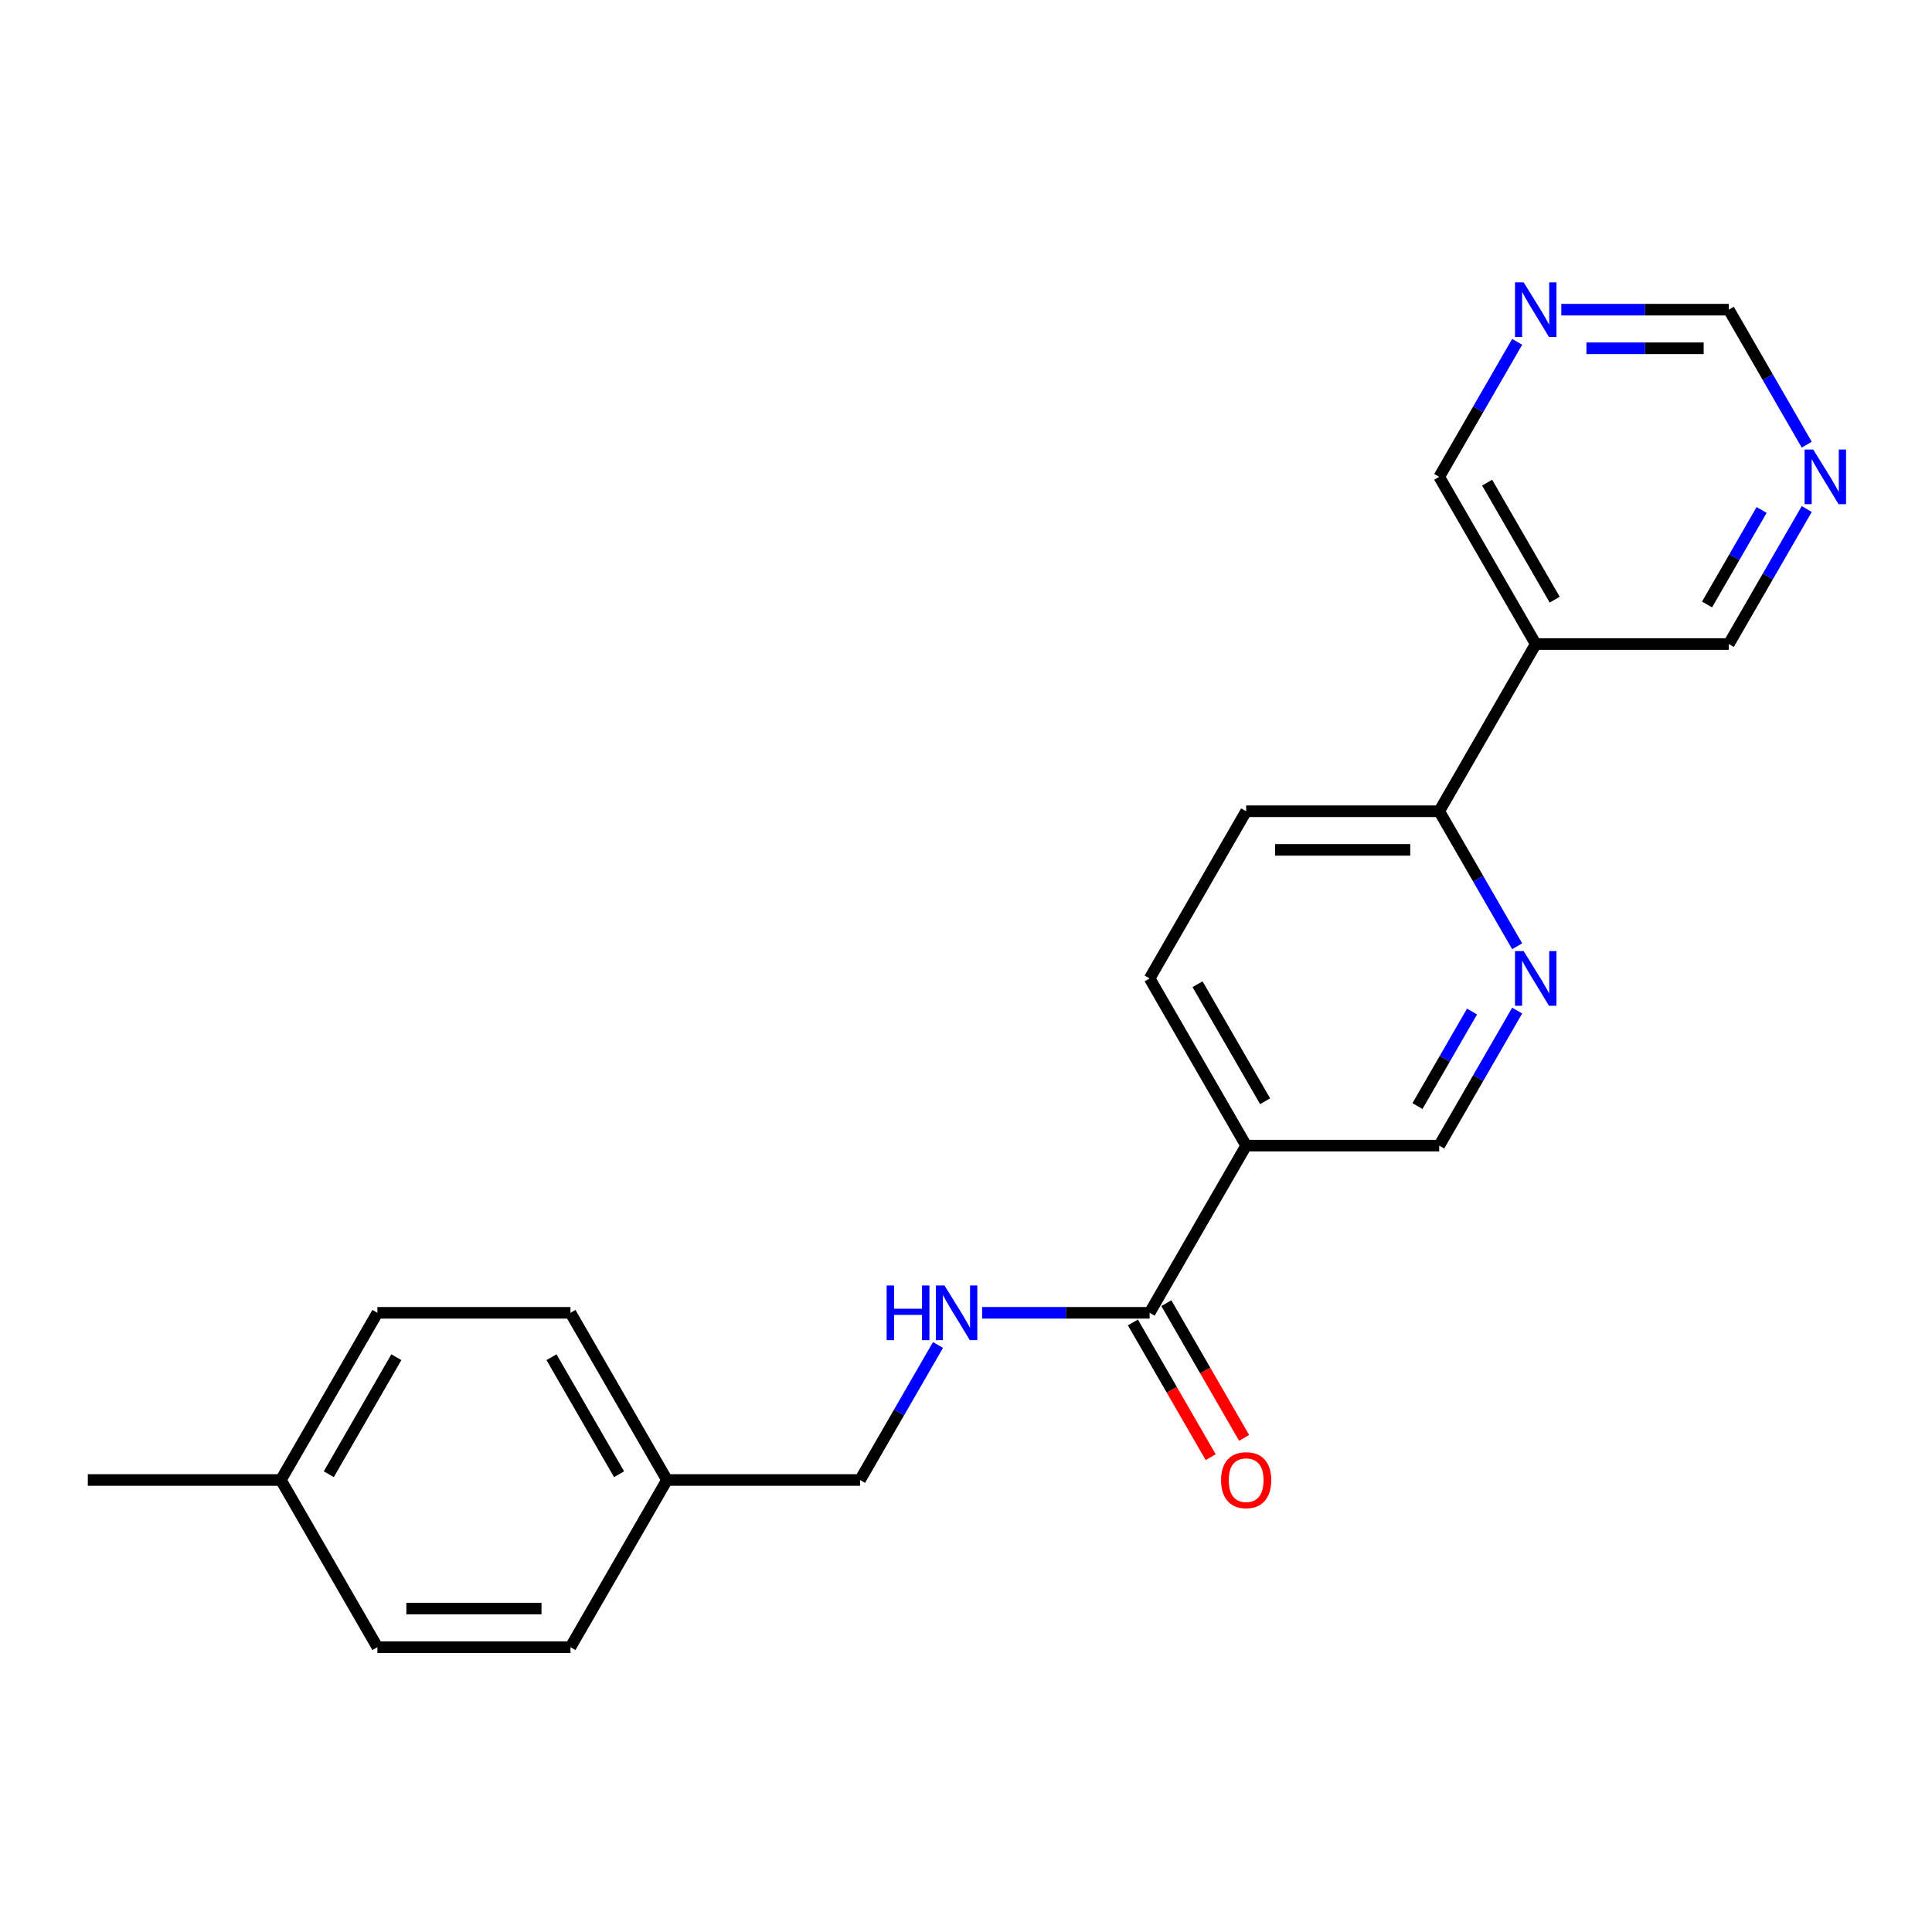 <?xml version='1.0' encoding='iso-8859-1'?>
<svg version='1.1' baseProfile='full'
              xmlns='http://www.w3.org/2000/svg'
                      xmlns:rdkit='http://www.rdkit.org/xml'
                      xmlns:xlink='http://www.w3.org/1999/xlink'
                  xml:space='preserve'
width='1000px' height='1000px' viewBox='0 0 1000 1000'>
<!-- END OF HEADER -->
<rect style='opacity:1.0;fill:#FFFFFF;stroke:none' width='1000' height='1000' x='0' y='0'> </rect>
<path class='bond-0' d='M 645.007,592.974 L 595.044,679.511' style='fill:none;fill-rule:evenodd;stroke:#000000;stroke-width:6px;stroke-linecap:butt;stroke-linejoin:miter;stroke-opacity:1' />
<path class='bond-5' d='M 645.007,592.974 L 744.932,592.974' style='fill:none;fill-rule:evenodd;stroke:#000000;stroke-width:6px;stroke-linecap:butt;stroke-linejoin:miter;stroke-opacity:1' />
<path class='bond-8' d='M 645.007,592.974 L 595.044,506.436' style='fill:none;fill-rule:evenodd;stroke:#000000;stroke-width:6px;stroke-linecap:butt;stroke-linejoin:miter;stroke-opacity:1' />
<path class='bond-8' d='M 654.82,570 L 619.846,509.424' style='fill:none;fill-rule:evenodd;stroke:#000000;stroke-width:6px;stroke-linecap:butt;stroke-linejoin:miter;stroke-opacity:1' />
<path class='bond-4' d='M 595.044,679.511 L 551.696,679.511' style='fill:none;fill-rule:evenodd;stroke:#000000;stroke-width:6px;stroke-linecap:butt;stroke-linejoin:miter;stroke-opacity:1' />
<path class='bond-4' d='M 551.696,679.511 L 508.349,679.511' style='fill:none;fill-rule:evenodd;stroke:#0000FF;stroke-width:6px;stroke-linecap:butt;stroke-linejoin:miter;stroke-opacity:1' />
<path class='bond-9' d='M 586.39,684.508 L 606.52,719.373' style='fill:none;fill-rule:evenodd;stroke:#000000;stroke-width:6px;stroke-linecap:butt;stroke-linejoin:miter;stroke-opacity:1' />
<path class='bond-9' d='M 606.52,719.373 L 626.649,754.238' style='fill:none;fill-rule:evenodd;stroke:#FF0000;stroke-width:6px;stroke-linecap:butt;stroke-linejoin:miter;stroke-opacity:1' />
<path class='bond-9' d='M 603.698,674.515 L 623.827,709.38' style='fill:none;fill-rule:evenodd;stroke:#000000;stroke-width:6px;stroke-linecap:butt;stroke-linejoin:miter;stroke-opacity:1' />
<path class='bond-9' d='M 623.827,709.38 L 643.957,744.246' style='fill:none;fill-rule:evenodd;stroke:#FF0000;stroke-width:6px;stroke-linecap:butt;stroke-linejoin:miter;stroke-opacity:1' />
<path class='bond-1' d='M 785.283,523.083 L 765.108,558.028' style='fill:none;fill-rule:evenodd;stroke:#0000FF;stroke-width:6px;stroke-linecap:butt;stroke-linejoin:miter;stroke-opacity:1' />
<path class='bond-1' d='M 765.108,558.028 L 744.932,592.974' style='fill:none;fill-rule:evenodd;stroke:#000000;stroke-width:6px;stroke-linecap:butt;stroke-linejoin:miter;stroke-opacity:1' />
<path class='bond-1' d='M 761.923,523.574 L 747.8,548.036' style='fill:none;fill-rule:evenodd;stroke:#0000FF;stroke-width:6px;stroke-linecap:butt;stroke-linejoin:miter;stroke-opacity:1' />
<path class='bond-1' d='M 747.8,548.036 L 733.677,572.497' style='fill:none;fill-rule:evenodd;stroke:#000000;stroke-width:6px;stroke-linecap:butt;stroke-linejoin:miter;stroke-opacity:1' />
<path class='bond-22' d='M 785.283,489.788 L 765.108,454.843' style='fill:none;fill-rule:evenodd;stroke:#0000FF;stroke-width:6px;stroke-linecap:butt;stroke-linejoin:miter;stroke-opacity:1' />
<path class='bond-22' d='M 765.108,454.843 L 744.932,419.898' style='fill:none;fill-rule:evenodd;stroke:#000000;stroke-width:6px;stroke-linecap:butt;stroke-linejoin:miter;stroke-opacity:1' />
<path class='bond-2' d='M 794.895,333.36 L 744.932,419.898' style='fill:none;fill-rule:evenodd;stroke:#000000;stroke-width:6px;stroke-linecap:butt;stroke-linejoin:miter;stroke-opacity:1' />
<path class='bond-13' d='M 794.895,333.36 L 744.932,246.822' style='fill:none;fill-rule:evenodd;stroke:#000000;stroke-width:6px;stroke-linecap:butt;stroke-linejoin:miter;stroke-opacity:1' />
<path class='bond-13' d='M 804.708,310.387 L 769.734,249.81' style='fill:none;fill-rule:evenodd;stroke:#000000;stroke-width:6px;stroke-linecap:butt;stroke-linejoin:miter;stroke-opacity:1' />
<path class='bond-14' d='M 794.895,333.36 L 894.82,333.36' style='fill:none;fill-rule:evenodd;stroke:#000000;stroke-width:6px;stroke-linecap:butt;stroke-linejoin:miter;stroke-opacity:1' />
<path class='bond-3' d='M 744.932,419.898 L 645.007,419.898' style='fill:none;fill-rule:evenodd;stroke:#000000;stroke-width:6px;stroke-linecap:butt;stroke-linejoin:miter;stroke-opacity:1' />
<path class='bond-3' d='M 729.943,439.883 L 659.996,439.883' style='fill:none;fill-rule:evenodd;stroke:#000000;stroke-width:6px;stroke-linecap:butt;stroke-linejoin:miter;stroke-opacity:1' />
<path class='bond-12' d='M 485.507,696.159 L 465.332,731.104' style='fill:none;fill-rule:evenodd;stroke:#0000FF;stroke-width:6px;stroke-linecap:butt;stroke-linejoin:miter;stroke-opacity:1' />
<path class='bond-12' d='M 465.332,731.104 L 445.156,766.049' style='fill:none;fill-rule:evenodd;stroke:#000000;stroke-width:6px;stroke-linecap:butt;stroke-linejoin:miter;stroke-opacity:1' />
<path class='bond-6' d='M 935.171,263.469 L 914.996,298.415' style='fill:none;fill-rule:evenodd;stroke:#0000FF;stroke-width:6px;stroke-linecap:butt;stroke-linejoin:miter;stroke-opacity:1' />
<path class='bond-6' d='M 914.996,298.415 L 894.82,333.36' style='fill:none;fill-rule:evenodd;stroke:#000000;stroke-width:6px;stroke-linecap:butt;stroke-linejoin:miter;stroke-opacity:1' />
<path class='bond-6' d='M 911.811,263.96 L 897.688,288.422' style='fill:none;fill-rule:evenodd;stroke:#0000FF;stroke-width:6px;stroke-linecap:butt;stroke-linejoin:miter;stroke-opacity:1' />
<path class='bond-6' d='M 897.688,288.422 L 883.565,312.884' style='fill:none;fill-rule:evenodd;stroke:#000000;stroke-width:6px;stroke-linecap:butt;stroke-linejoin:miter;stroke-opacity:1' />
<path class='bond-11' d='M 935.171,230.174 L 914.996,195.229' style='fill:none;fill-rule:evenodd;stroke:#0000FF;stroke-width:6px;stroke-linecap:butt;stroke-linejoin:miter;stroke-opacity:1' />
<path class='bond-11' d='M 914.996,195.229 L 894.82,160.284' style='fill:none;fill-rule:evenodd;stroke:#000000;stroke-width:6px;stroke-linecap:butt;stroke-linejoin:miter;stroke-opacity:1' />
<path class='bond-7' d='M 785.283,176.932 L 765.108,211.877' style='fill:none;fill-rule:evenodd;stroke:#0000FF;stroke-width:6px;stroke-linecap:butt;stroke-linejoin:miter;stroke-opacity:1' />
<path class='bond-7' d='M 765.108,211.877 L 744.932,246.822' style='fill:none;fill-rule:evenodd;stroke:#000000;stroke-width:6px;stroke-linecap:butt;stroke-linejoin:miter;stroke-opacity:1' />
<path class='bond-24' d='M 808.125,160.284 L 851.473,160.284' style='fill:none;fill-rule:evenodd;stroke:#0000FF;stroke-width:6px;stroke-linecap:butt;stroke-linejoin:miter;stroke-opacity:1' />
<path class='bond-24' d='M 851.473,160.284 L 894.82,160.284' style='fill:none;fill-rule:evenodd;stroke:#000000;stroke-width:6px;stroke-linecap:butt;stroke-linejoin:miter;stroke-opacity:1' />
<path class='bond-24' d='M 821.129,180.269 L 851.473,180.269' style='fill:none;fill-rule:evenodd;stroke:#0000FF;stroke-width:6px;stroke-linecap:butt;stroke-linejoin:miter;stroke-opacity:1' />
<path class='bond-24' d='M 851.473,180.269 L 881.816,180.269' style='fill:none;fill-rule:evenodd;stroke:#000000;stroke-width:6px;stroke-linecap:butt;stroke-linejoin:miter;stroke-opacity:1' />
<path class='bond-10' d='M 595.044,506.436 L 645.007,419.898' style='fill:none;fill-rule:evenodd;stroke:#000000;stroke-width:6px;stroke-linecap:butt;stroke-linejoin:miter;stroke-opacity:1' />
<path class='bond-15' d='M 445.156,766.049 L 345.231,766.049' style='fill:none;fill-rule:evenodd;stroke:#000000;stroke-width:6px;stroke-linecap:butt;stroke-linejoin:miter;stroke-opacity:1' />
<path class='bond-17' d='M 345.231,766.049 L 295.268,852.587' style='fill:none;fill-rule:evenodd;stroke:#000000;stroke-width:6px;stroke-linecap:butt;stroke-linejoin:miter;stroke-opacity:1' />
<path class='bond-18' d='M 345.231,766.049 L 295.268,679.511' style='fill:none;fill-rule:evenodd;stroke:#000000;stroke-width:6px;stroke-linecap:butt;stroke-linejoin:miter;stroke-opacity:1' />
<path class='bond-18' d='M 320.429,763.061 L 285.455,702.485' style='fill:none;fill-rule:evenodd;stroke:#000000;stroke-width:6px;stroke-linecap:butt;stroke-linejoin:miter;stroke-opacity:1' />
<path class='bond-16' d='M 145.38,766.049 L 195.343,679.511' style='fill:none;fill-rule:evenodd;stroke:#000000;stroke-width:6px;stroke-linecap:butt;stroke-linejoin:miter;stroke-opacity:1' />
<path class='bond-16' d='M 170.182,763.061 L 205.156,702.485' style='fill:none;fill-rule:evenodd;stroke:#000000;stroke-width:6px;stroke-linecap:butt;stroke-linejoin:miter;stroke-opacity:1' />
<path class='bond-21' d='M 145.38,766.049 L 45.455,766.049' style='fill:none;fill-rule:evenodd;stroke:#000000;stroke-width:6px;stroke-linecap:butt;stroke-linejoin:miter;stroke-opacity:1' />
<path class='bond-23' d='M 145.38,766.049 L 195.343,852.587' style='fill:none;fill-rule:evenodd;stroke:#000000;stroke-width:6px;stroke-linecap:butt;stroke-linejoin:miter;stroke-opacity:1' />
<path class='bond-19' d='M 295.268,852.587 L 195.343,852.587' style='fill:none;fill-rule:evenodd;stroke:#000000;stroke-width:6px;stroke-linecap:butt;stroke-linejoin:miter;stroke-opacity:1' />
<path class='bond-19' d='M 280.279,832.602 L 210.331,832.602' style='fill:none;fill-rule:evenodd;stroke:#000000;stroke-width:6px;stroke-linecap:butt;stroke-linejoin:miter;stroke-opacity:1' />
<path class='bond-20' d='M 295.268,679.511 L 195.343,679.511' style='fill:none;fill-rule:evenodd;stroke:#000000;stroke-width:6px;stroke-linecap:butt;stroke-linejoin:miter;stroke-opacity:1' />
<path  class='atom-2' d='M 788.64 492.286
L 797.913 507.275
Q 798.832 508.754, 800.311 511.432
Q 801.79 514.11, 801.87 514.27
L 801.87 492.286
L 805.627 492.286
L 805.627 520.585
L 801.75 520.585
L 791.797 504.197
Q 790.638 502.279, 789.399 500.08
Q 788.2 497.882, 787.84 497.203
L 787.84 520.585
L 784.163 520.585
L 784.163 492.286
L 788.64 492.286
' fill='#0000FF'/>
<path  class='atom-5' d='M 458.926 665.362
L 462.763 665.362
L 462.763 677.393
L 477.232 677.393
L 477.232 665.362
L 481.069 665.362
L 481.069 693.661
L 477.232 693.661
L 477.232 680.591
L 462.763 680.591
L 462.763 693.661
L 458.926 693.661
L 458.926 665.362
' fill='#0000FF'/>
<path  class='atom-5' d='M 488.863 665.362
L 498.136 680.351
Q 499.056 681.83, 500.535 684.508
Q 502.014 687.186, 502.094 687.346
L 502.094 665.362
L 505.851 665.362
L 505.851 693.661
L 501.974 693.661
L 492.021 677.273
Q 490.862 675.355, 489.623 673.156
Q 488.424 670.958, 488.064 670.278
L 488.064 693.661
L 484.387 693.661
L 484.387 665.362
L 488.863 665.362
' fill='#0000FF'/>
<path  class='atom-7' d='M 938.528 232.672
L 947.801 247.661
Q 948.72 249.14, 950.199 251.818
Q 951.678 254.496, 951.758 254.656
L 951.758 232.672
L 955.515 232.672
L 955.515 260.971
L 951.638 260.971
L 941.685 244.584
Q 940.526 242.665, 939.287 240.467
Q 938.088 238.268, 937.728 237.589
L 937.728 260.971
L 934.051 260.971
L 934.051 232.672
L 938.528 232.672
' fill='#0000FF'/>
<path  class='atom-8' d='M 788.64 146.135
L 797.913 161.123
Q 798.832 162.602, 800.311 165.28
Q 801.79 167.958, 801.87 168.118
L 801.87 146.135
L 805.627 146.135
L 805.627 174.433
L 801.75 174.433
L 791.797 158.046
Q 790.638 156.127, 789.399 153.929
Q 788.2 151.73, 787.84 151.051
L 787.84 174.433
L 784.163 174.433
L 784.163 146.135
L 788.64 146.135
' fill='#0000FF'/>
<path  class='atom-10' d='M 632.017 766.129
Q 632.017 759.334, 635.374 755.537
Q 638.731 751.74, 645.007 751.74
Q 651.282 751.74, 654.64 755.537
Q 657.997 759.334, 657.997 766.129
Q 657.997 773.004, 654.6 776.921
Q 651.202 780.798, 645.007 780.798
Q 638.771 780.798, 635.374 776.921
Q 632.017 773.044, 632.017 766.129
M 645.007 777.601
Q 649.324 777.601, 651.642 774.723
Q 654 771.805, 654 766.129
Q 654 760.573, 651.642 757.776
Q 649.324 754.938, 645.007 754.938
Q 640.69 754.938, 638.332 757.736
Q 636.014 760.533, 636.014 766.129
Q 636.014 771.845, 638.332 774.723
Q 640.69 777.601, 645.007 777.601
' fill='#FF0000'/>
</svg>
